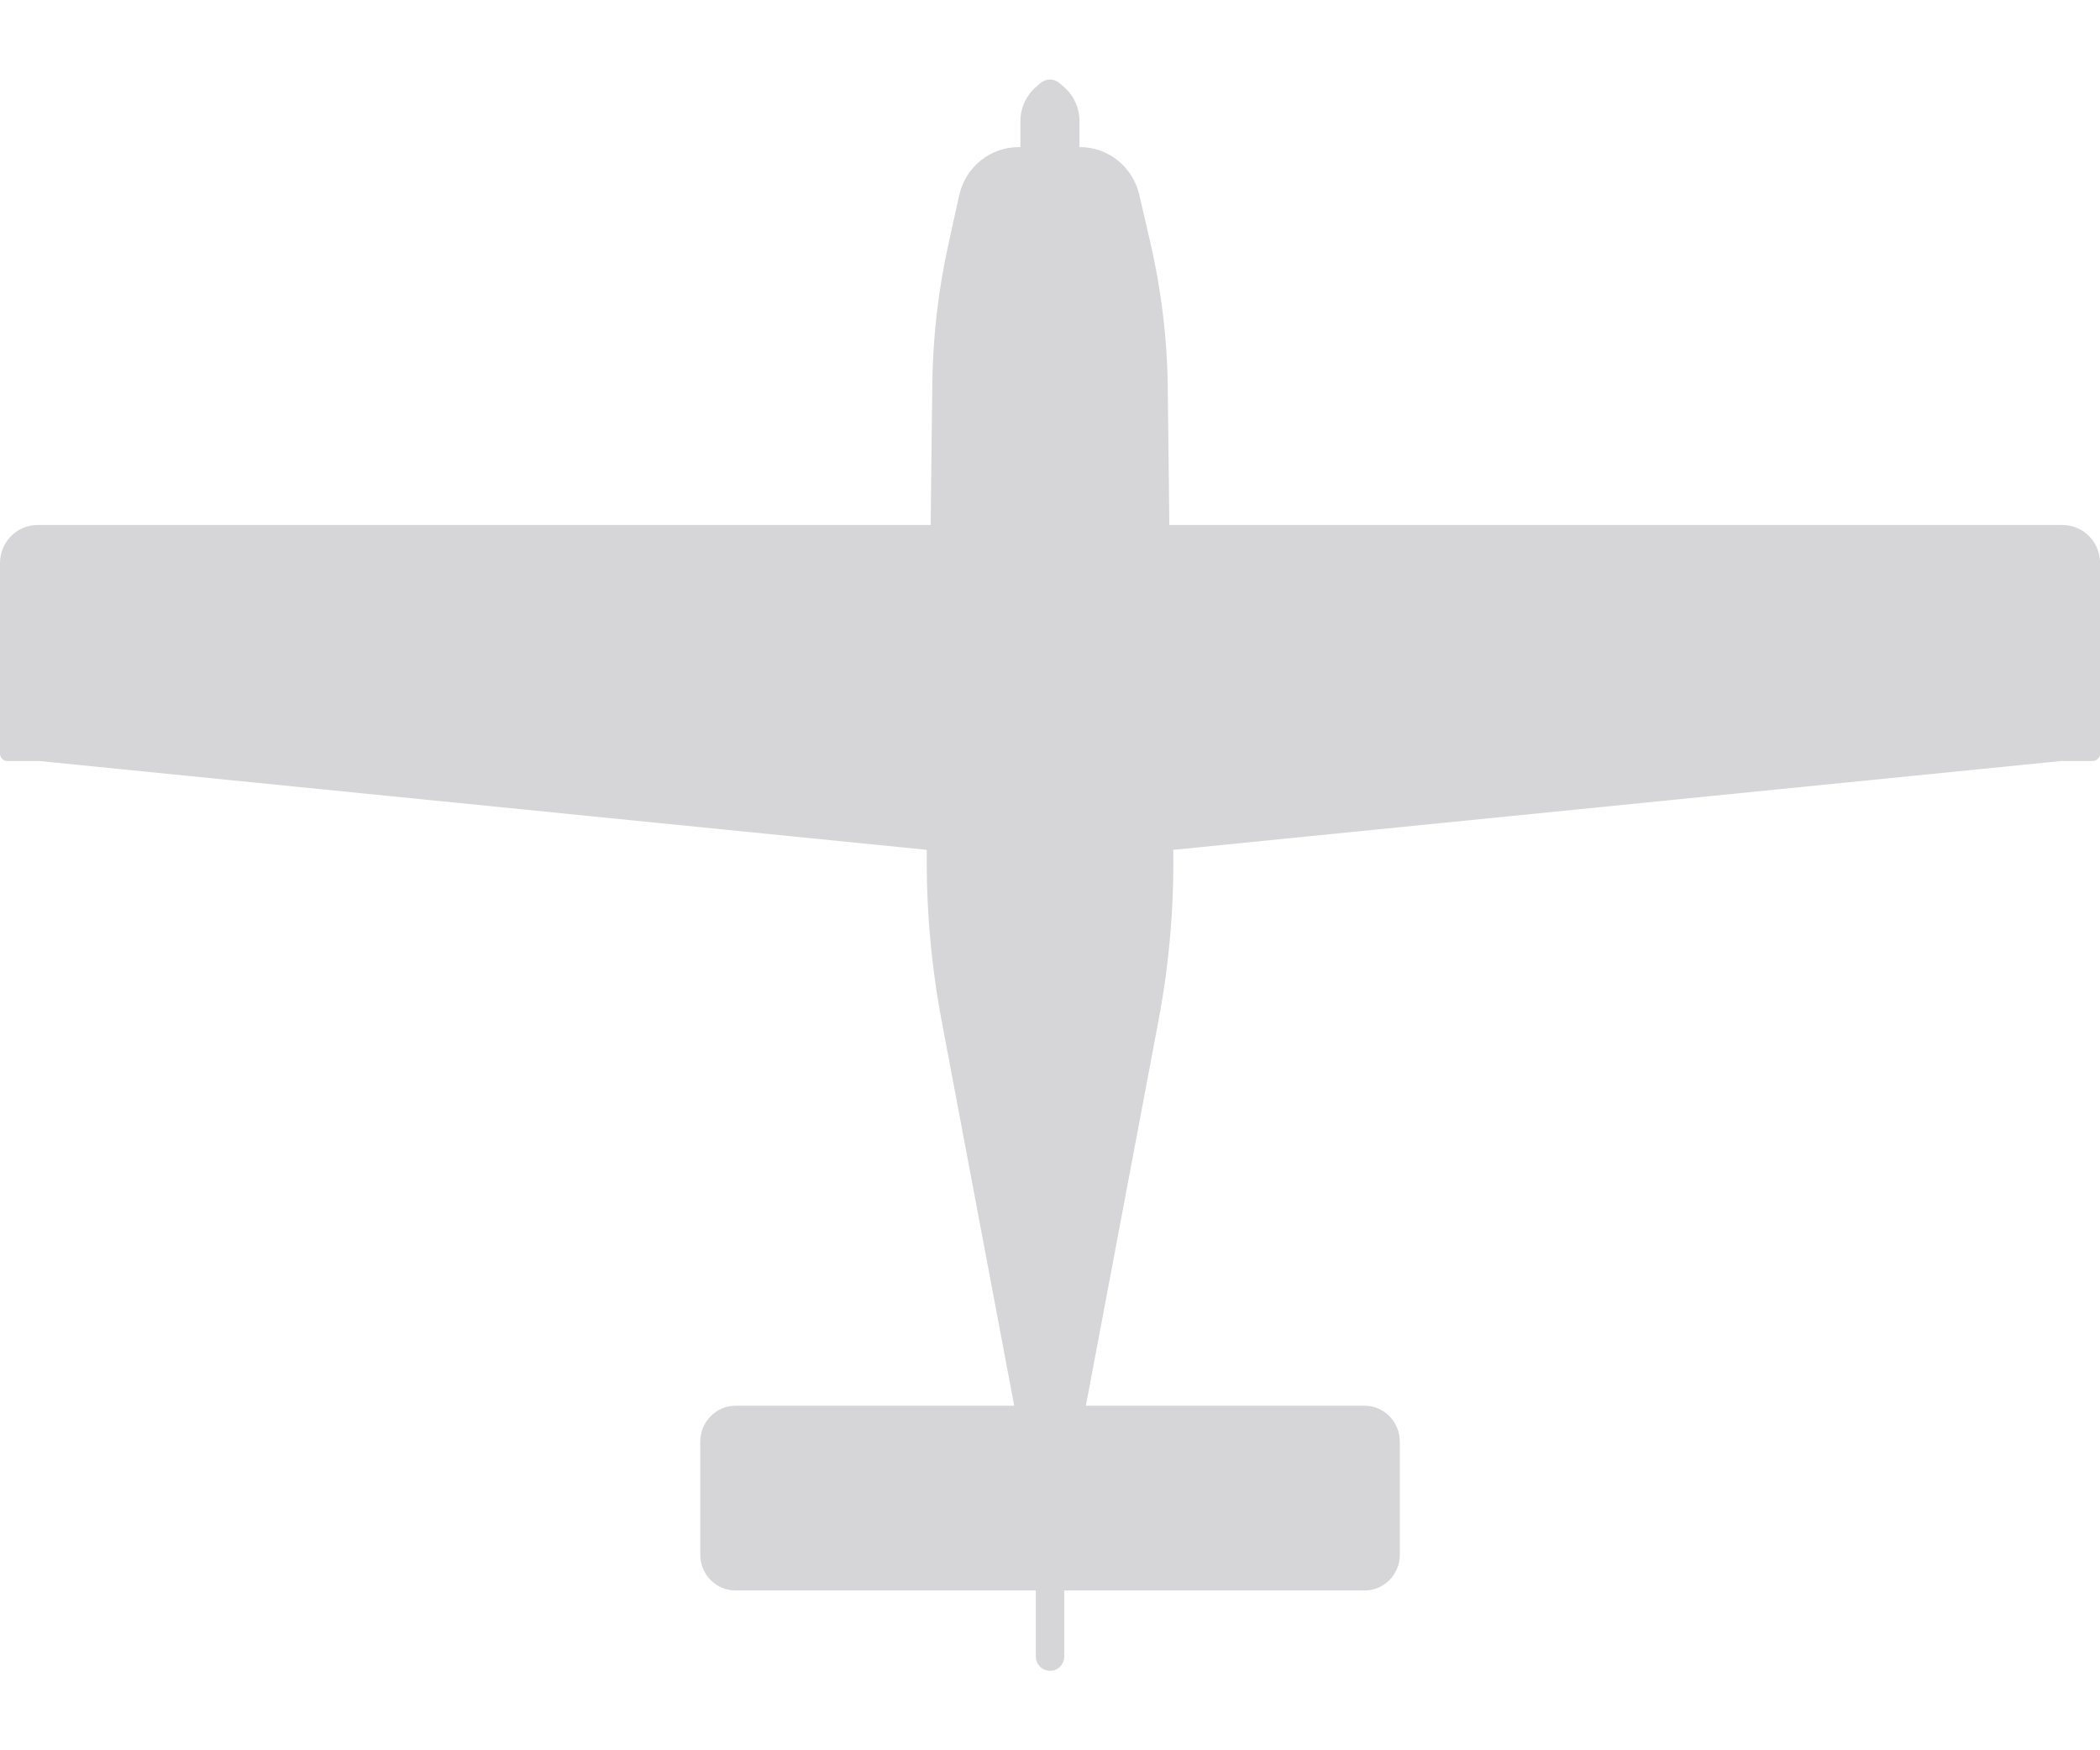 <svg width="24" height="20" viewBox="0 0 24 20" fill="none" xmlns="http://www.w3.org/2000/svg">
<g clip-path="url(#clip0_1216_791)">
<path d="M23.571 5.999H13.364L13.346 4.432C13.34 3.87 13.272 3.311 13.145 2.763L13.02 2.224C12.945 1.905 12.665 1.681 12.342 1.681H12.337V1.383C12.337 1.235 12.273 1.093 12.162 0.996L12.11 0.951C12.046 0.895 11.953 0.895 11.889 0.951L11.837 0.996C11.726 1.094 11.662 1.235 11.662 1.383V1.681H11.641C11.315 1.681 11.034 1.91 10.962 2.232L10.836 2.804C10.722 3.324 10.661 3.855 10.655 4.388L10.636 5.999H0.429C0.192 5.999 0 6.194 0 6.434V8.611C0 8.658 0.038 8.696 0.084 8.696H0.429V8.694L10.592 9.711V9.719C10.584 10.371 10.641 11.022 10.761 11.662L11.591 16.063H8.407C8.184 16.063 8.003 16.247 8.003 16.473V17.764C8.003 17.991 8.183 18.174 8.407 18.174H11.838V18.928C11.838 19.019 11.911 19.092 12.001 19.092C12.09 19.092 12.163 19.019 12.163 18.928V18.174H15.595C15.818 18.174 15.998 17.991 15.998 17.764V16.473C15.998 16.247 15.818 16.063 15.595 16.063H12.41L13.24 11.662C13.361 11.022 13.418 10.371 13.409 9.719V9.711L23.572 8.694V8.696H23.916C23.963 8.696 24.001 8.657 24.001 8.611V6.434C24.001 6.194 23.809 5.999 23.572 5.999H23.571Z" fill="#D6D6D8"/>
</g>
<defs>
<clipPath id="clip0_1216_791">
<rect width="24" height="18.182" fill="white" transform="translate(0 0.909)"/>
</clipPath>
</defs>
</svg>
